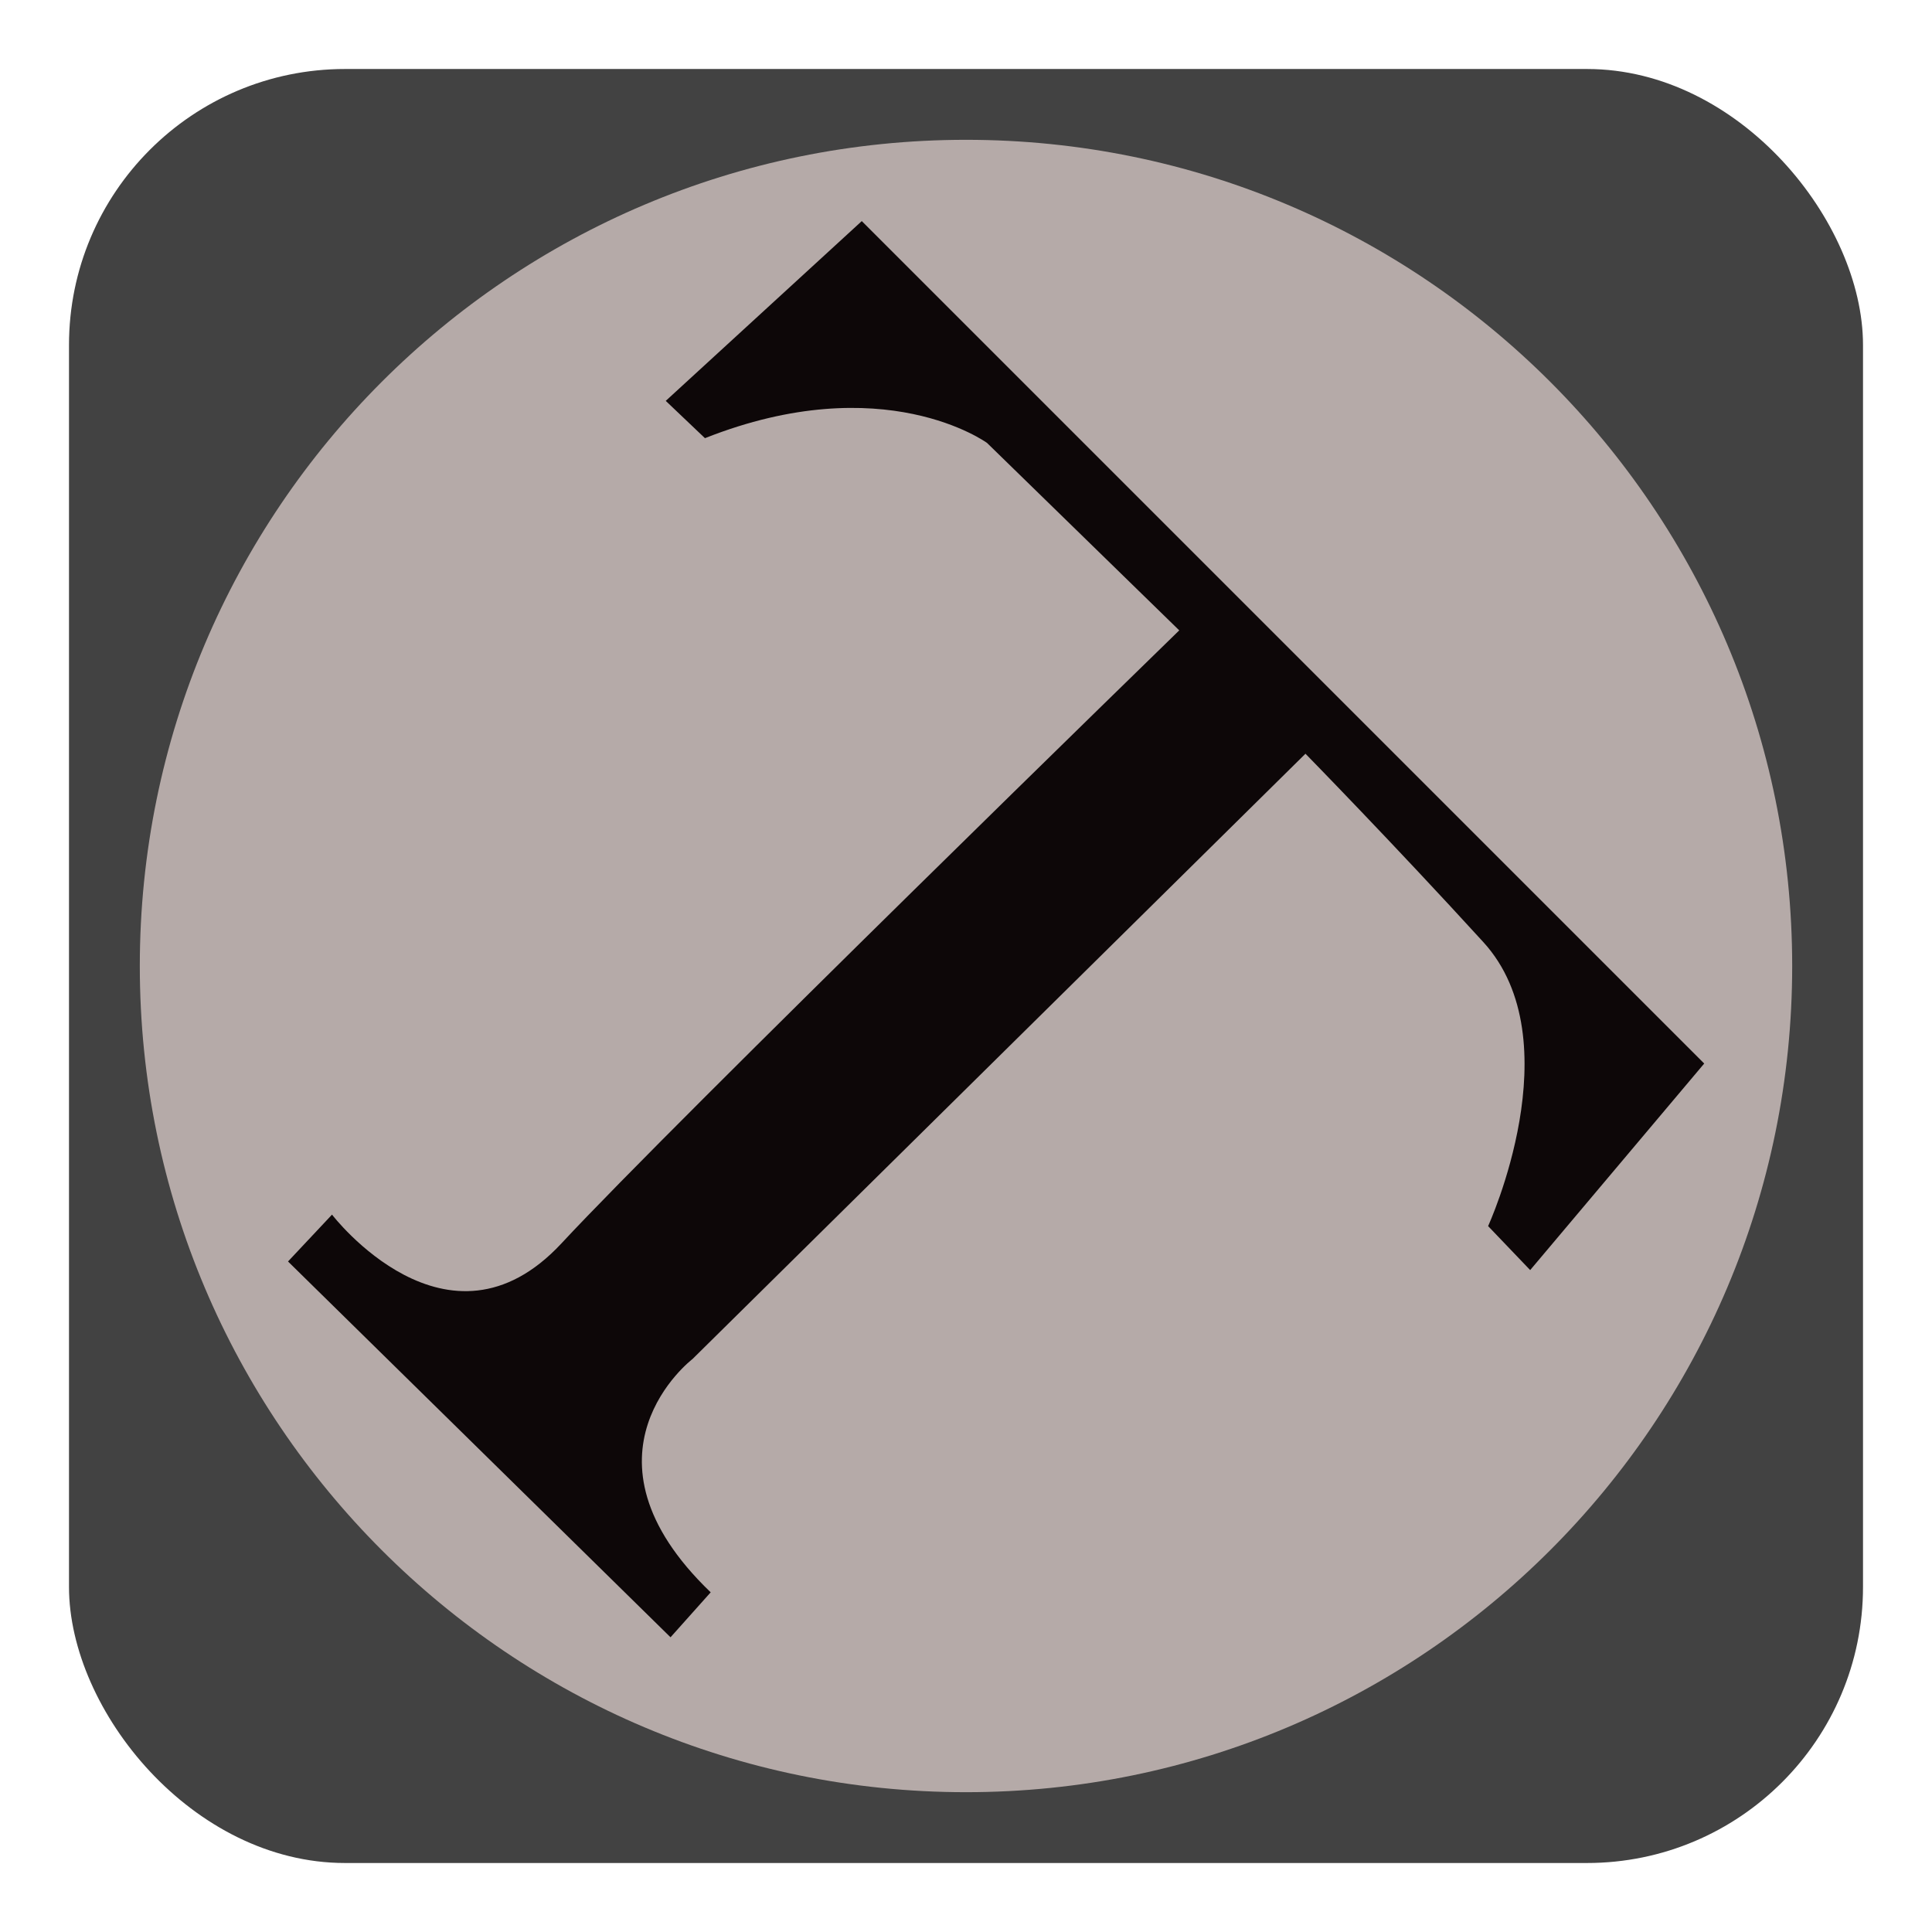 <svg width="112" height="112" viewBox="0 0 112 112" fill="none" xmlns="http://www.w3.org/2000/svg">
<g filter="url(#filter0_d_1216_346)">
<rect x="4" width="104" height="104" rx="16" fill="#424242"/>
<g clip-path="url(#clip0_1216_346)">
<path d="M56 99.895C82.452 99.895 103.895 78.451 103.895 52C103.895 25.548 82.452 4.105 56 4.105C29.549 4.105 8.105 25.548 8.105 52C8.105 78.451 29.549 99.895 56 99.895Z" fill="#B5AAA8"/>
<path d="M38.594 19.239L49.958 8.817L98.795 57.654L88.706 69.628L86.267 67.078C86.267 67.078 91.201 56.324 85.99 50.614C80.779 44.905 75.679 39.694 75.679 39.694L40.146 74.783C40.146 74.783 32.884 80.326 41.199 88.309L38.871 90.915L16.697 69.129L19.247 66.413C19.247 66.413 25.956 75.172 32.552 68.076C39.148 60.98 68.362 32.543 68.362 32.543L57.22 21.678C57.22 21.678 51.233 17.299 40.867 21.401L38.594 19.239Z" fill="#0D0708"/>
</g>
</g>
<defs>
<filter id="filter0_d_1216_346" x="0" y="0" width="112" height="112" filterUnits="userSpaceOnUse" color-interpolation-filters="sRGB">
<feFlood flood-opacity="0" result="BackgroundImageFix"/>
<feColorMatrix in="SourceAlpha" type="matrix" values="0 0 0 0 0 0 0 0 0 0 0 0 0 0 0 0 0 0 127 0" result="hardAlpha"/>
<feOffset dy="4"/>
<feGaussianBlur stdDeviation="2"/>
<feComposite in2="hardAlpha" operator="out"/>
<feColorMatrix type="matrix" values="0 0 0 0 0 0 0 0 0 0 0 0 0 0 0 0 0 0 0.25 0"/>
<feBlend mode="normal" in2="BackgroundImageFix" result="effect1_dropShadow_1216_346"/>
<feBlend mode="normal" in="SourceGraphic" in2="effect1_dropShadow_1216_346" result="shape"/>
</filter>
<clipPath id="clip0_1216_346">
<rect width="95.79" height="95.79" fill="white" transform="translate(8.105 4.105)"/>
</clipPath>
</defs>
</svg>
